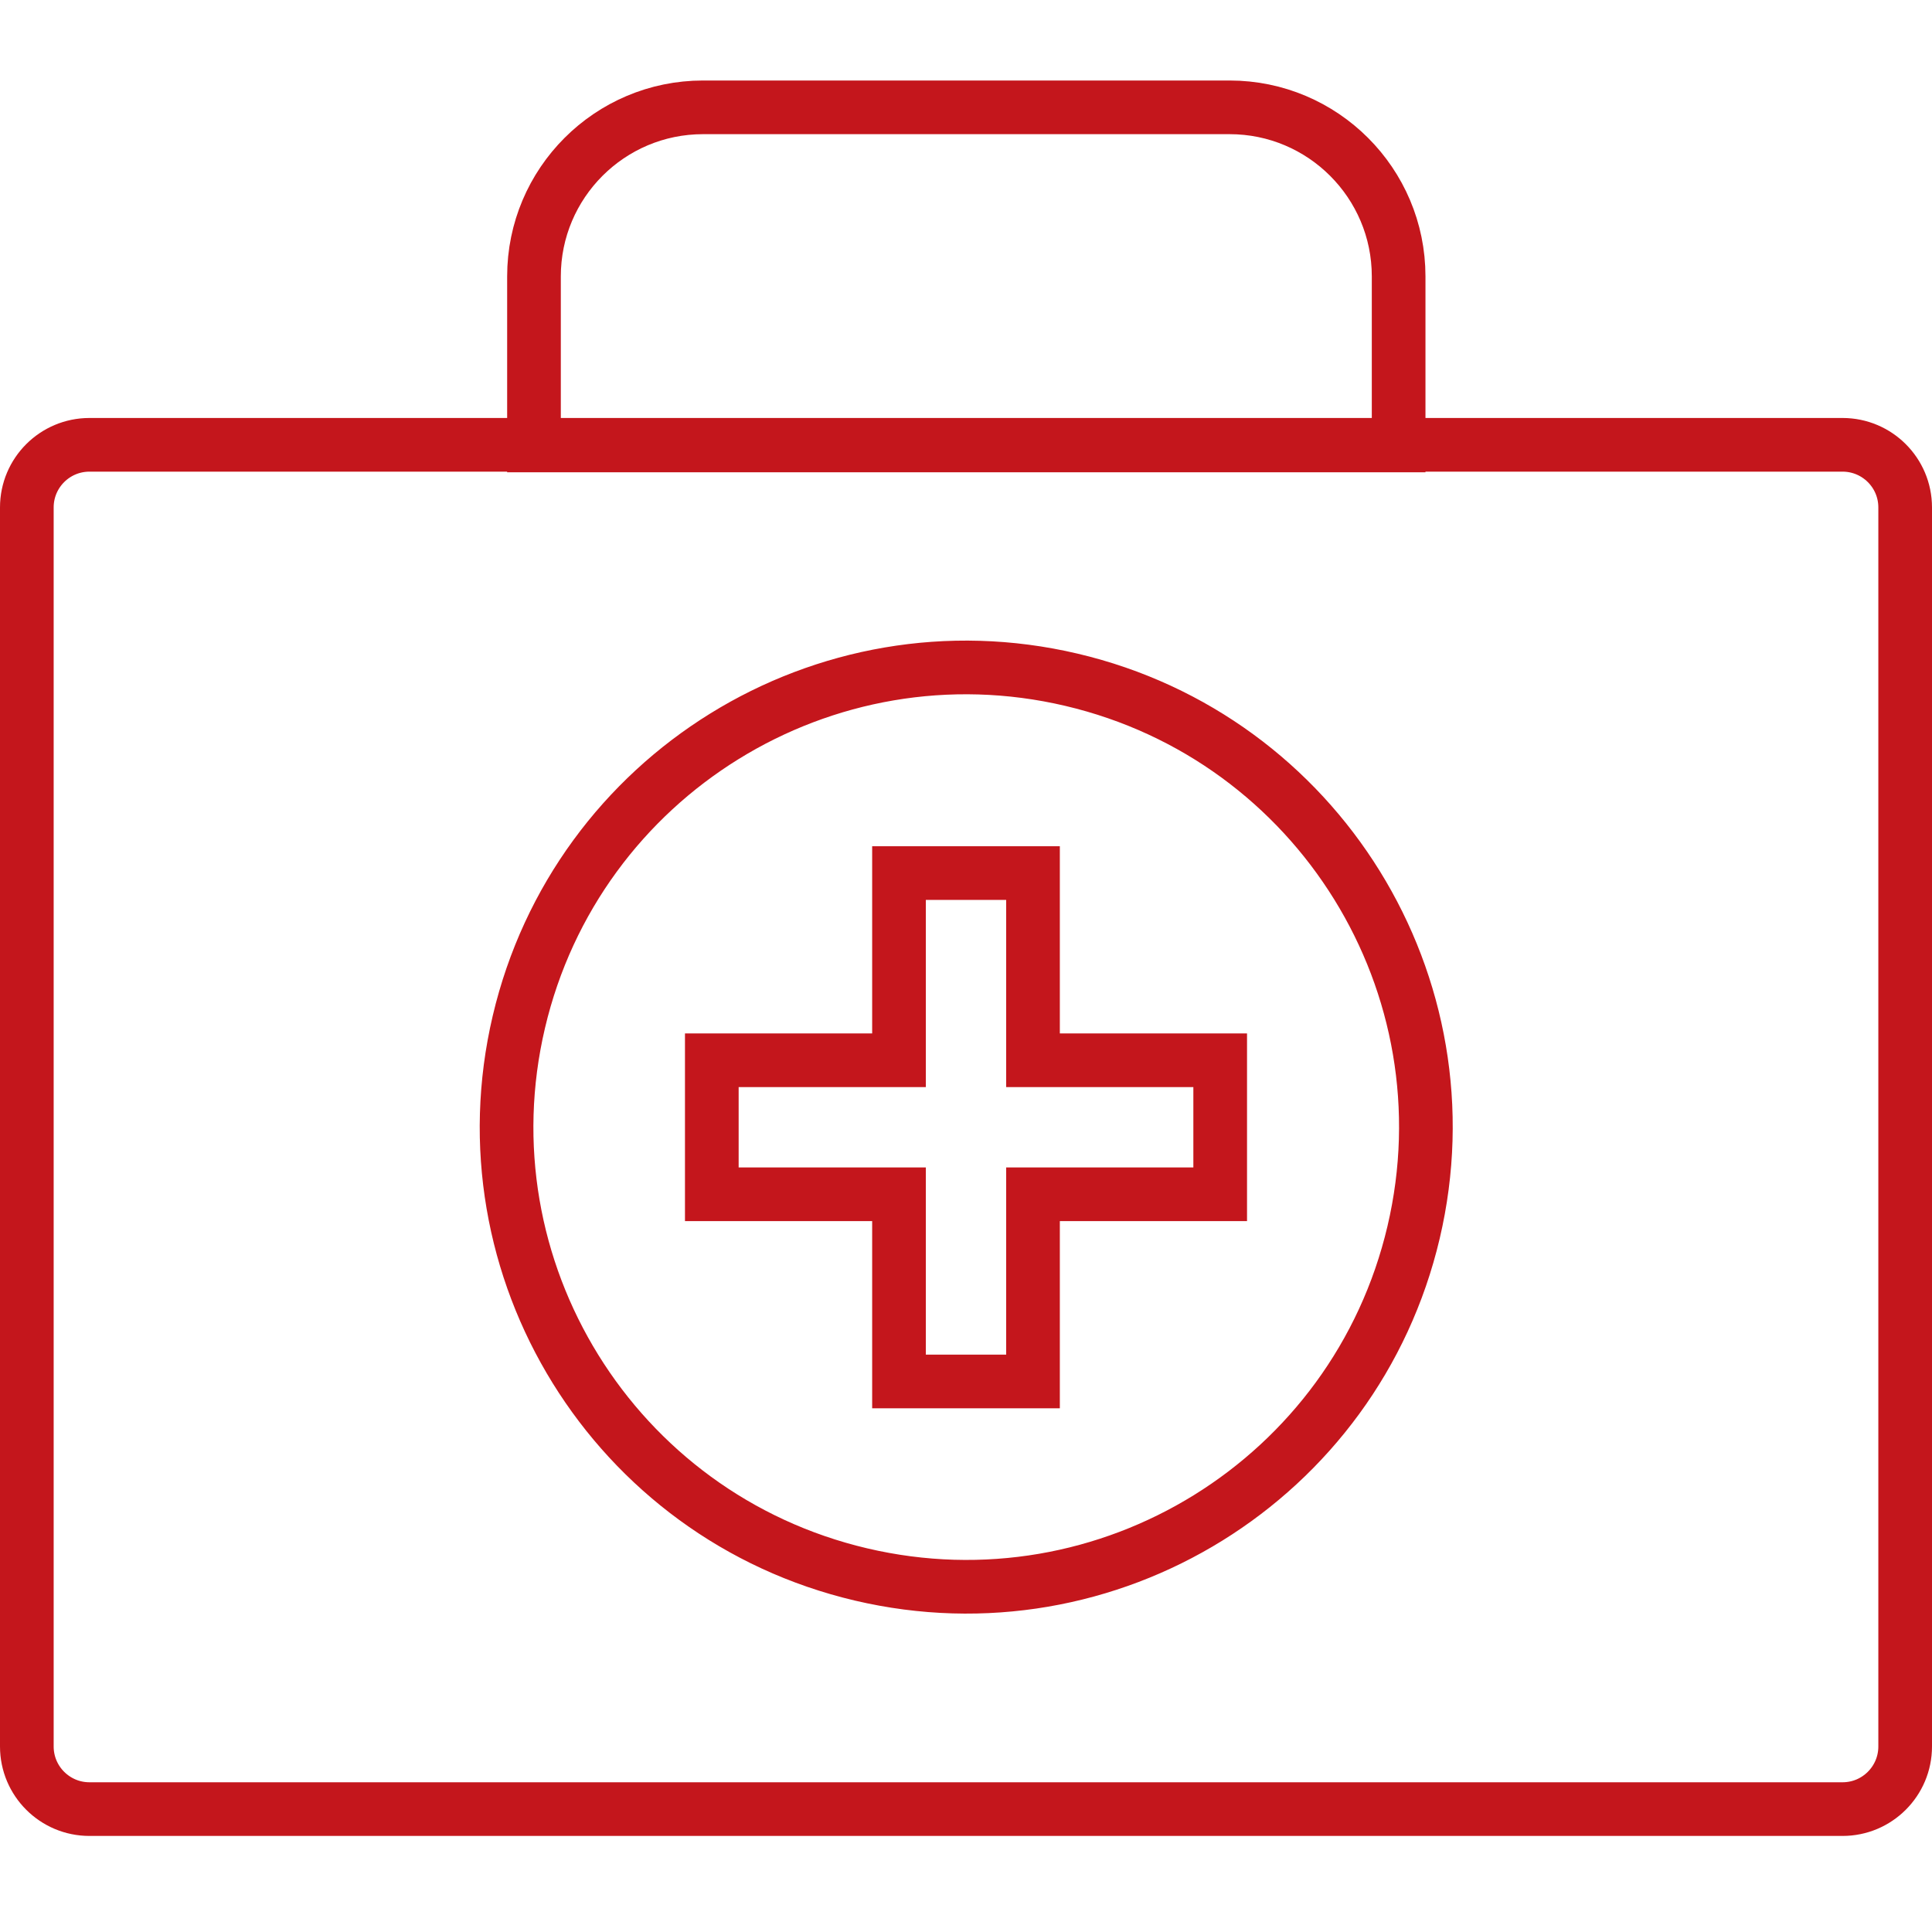 <?xml version="1.0" encoding="UTF-8"?>
<svg xmlns="http://www.w3.org/2000/svg" width="72" height="72" viewBox="0 0 72 72" fill="none">
  <path d="M68.667 16.577H3.333C2.045 16.577 1 17.621 1 18.91V65.087C1 66.375 2.045 67.42 3.333 67.42H68.667C69.955 67.42 71 66.375 71 65.087V18.91C71 17.621 69.955 16.577 68.667 16.577Z" stroke="#C4161C" stroke-width="2" stroke-miterlimit="10"></path>
  <path d="M26.177 4H45.823C49.3 4 52.123 6.823 52.123 10.3V16.6H19.9V10.3C19.9 6.823 22.723 4 26.2 4H26.177Z" stroke="#C4161C" stroke-width="2" stroke-miterlimit="10"></path>
  <path d="M45.473 39.513H38.497V32.537H33.503V39.513H26.527V44.507H33.503V51.483H38.497V44.507H45.473V39.513Z" stroke="#C4161C" stroke-width="2" stroke-miterlimit="10"></path>
  <path d="M52.68 45.927C54.846 36.719 49.139 27.499 39.931 25.333C30.724 23.166 21.504 28.874 19.337 38.081C17.171 47.289 22.879 56.509 32.086 58.675C41.294 60.842 50.514 55.134 52.68 45.927Z" stroke="#C4161C" stroke-width="2" stroke-miterlimit="10"></path>
</svg>
